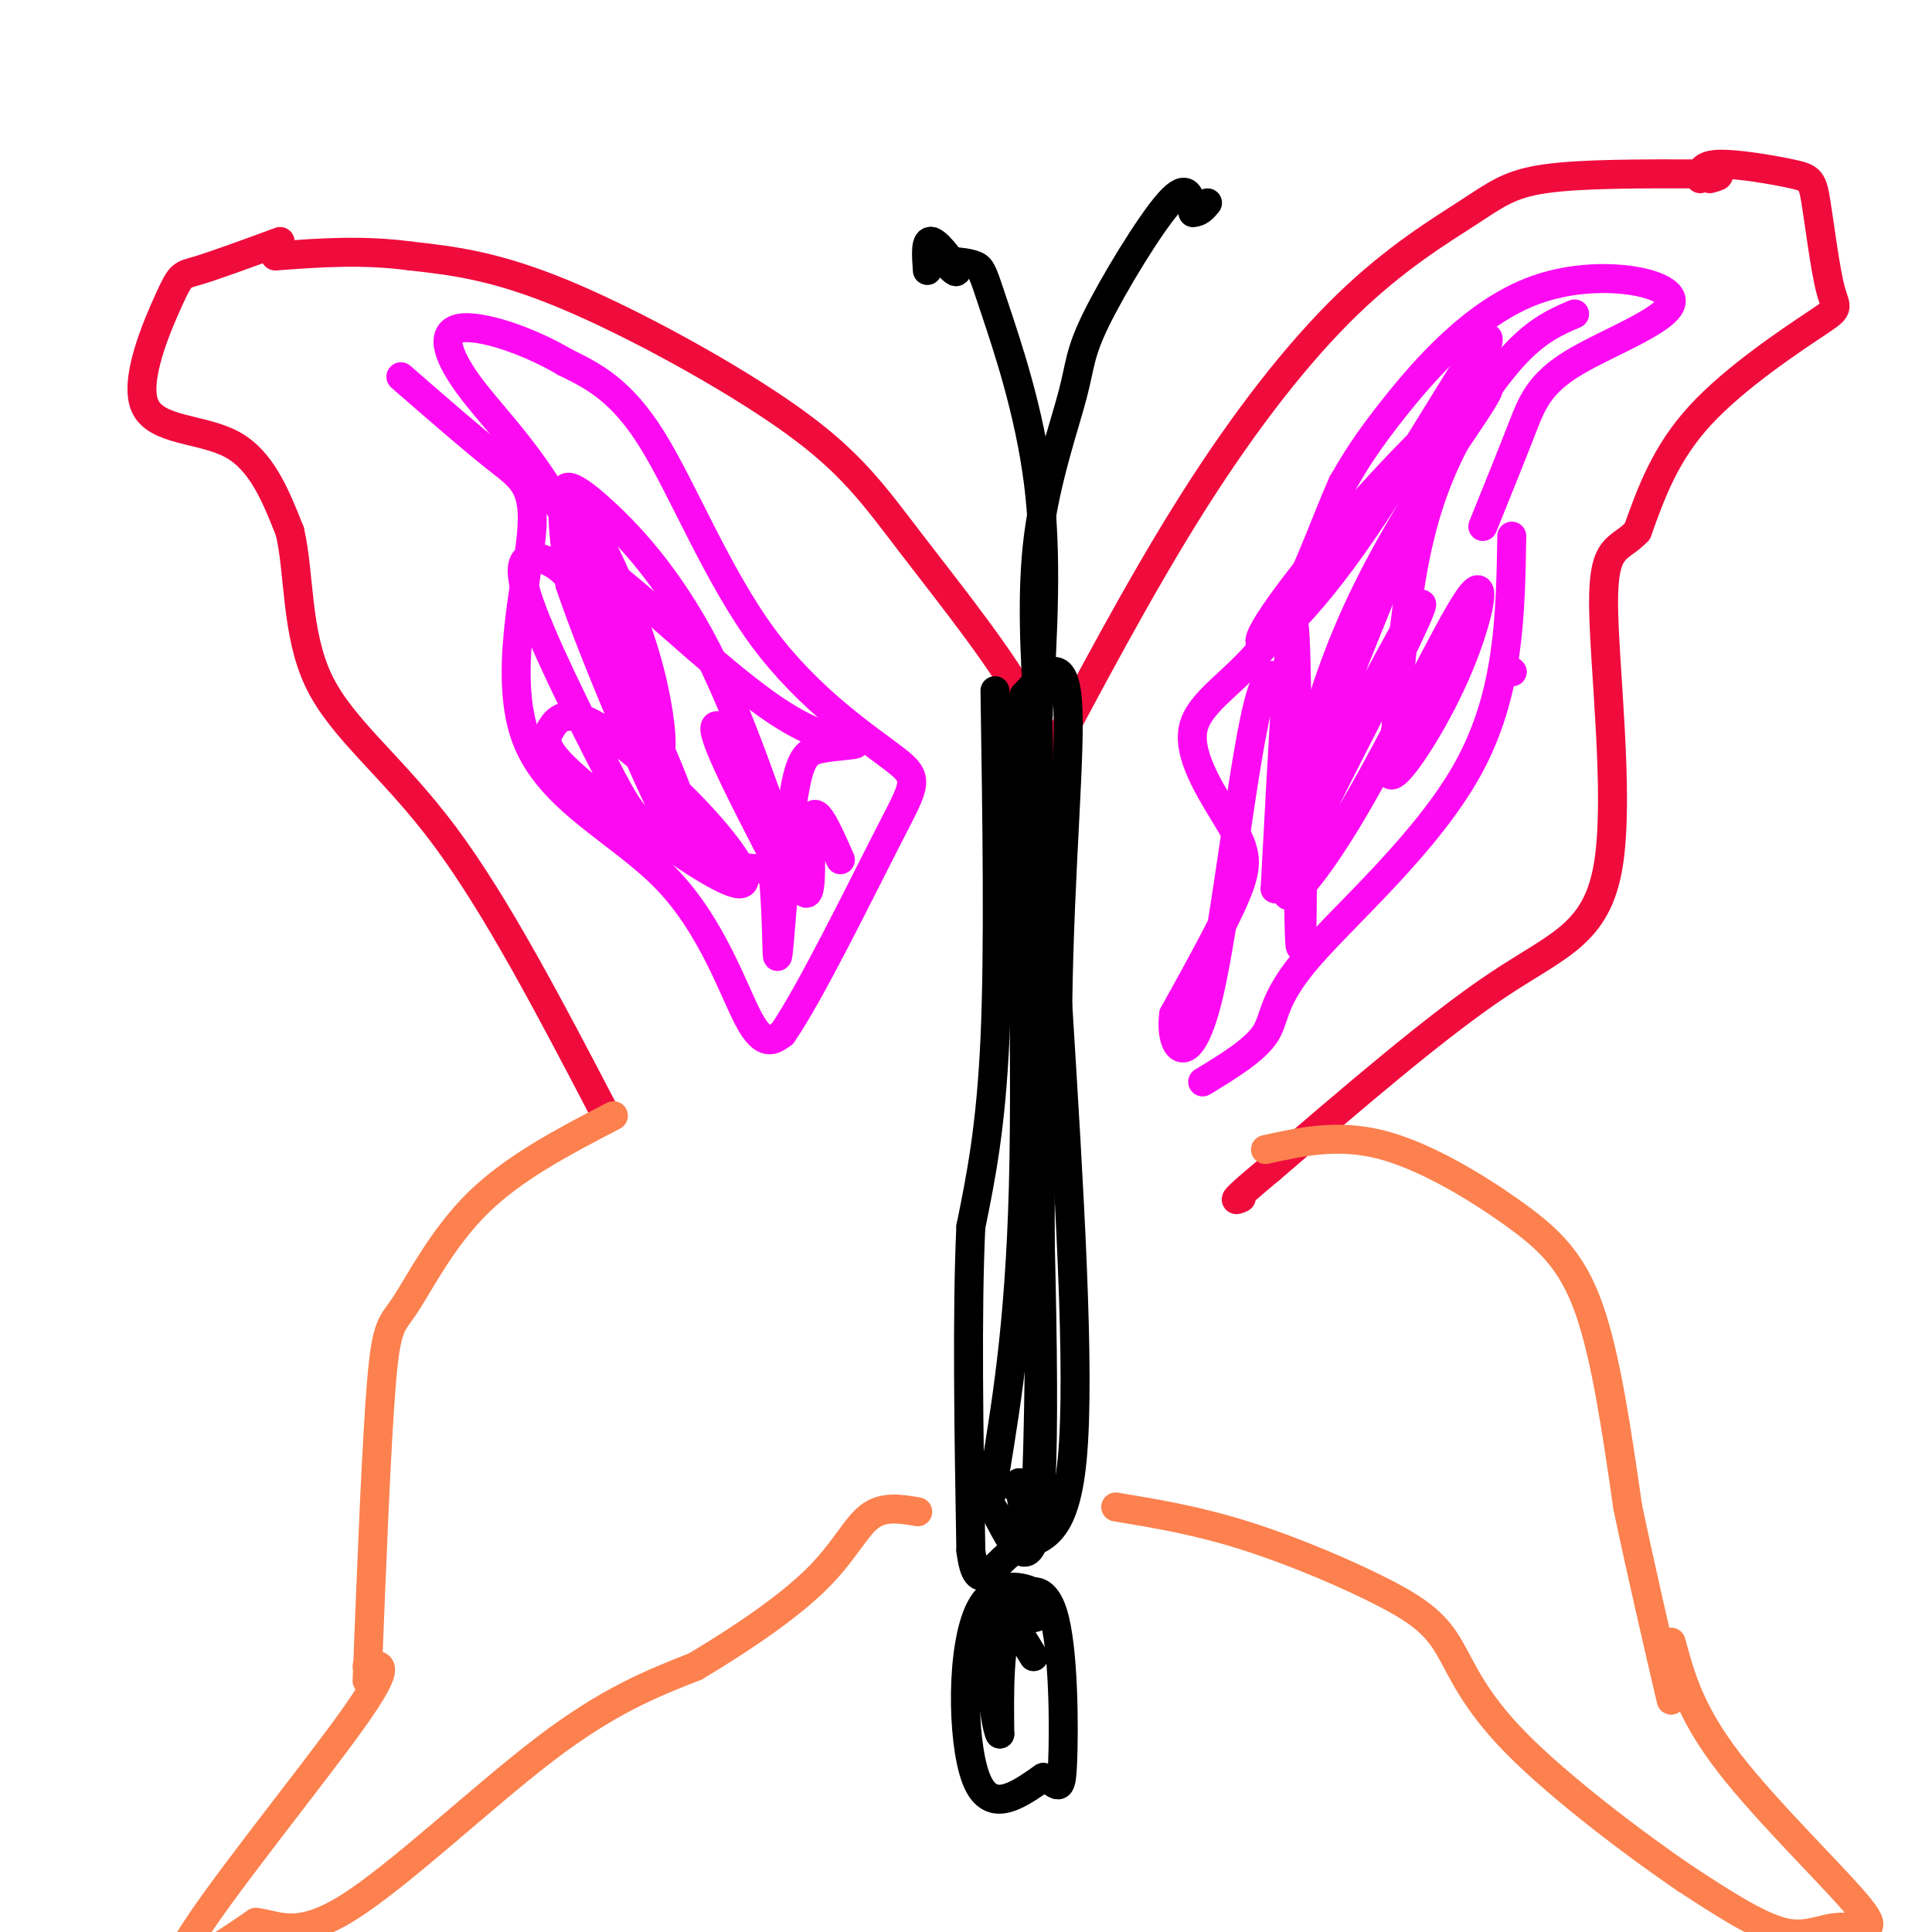 <svg viewBox='0 0 400 400' version='1.1' xmlns='http://www.w3.org/2000/svg' xmlns:xlink='http://www.w3.org/1999/xlink'><g fill='none' stroke='rgb(240,11,61)' stroke-width='6' stroke-linecap='round' stroke-linejoin='round'><path d='M212,164c2.707,-3.928 5.413,-7.856 1,-17c-4.413,-9.144 -15.946,-23.502 -24,-34c-8.054,-10.498 -12.630,-17.134 -25,-26c-12.370,-8.866 -32.534,-19.962 -47,-26c-14.466,-6.038 -23.233,-7.019 -32,-8'/><path d='M85,53c-10.000,-1.333 -19.000,-0.667 -28,0'/><path d='M214,163c11.005,-20.815 22.010,-41.630 33,-59c10.990,-17.370 21.967,-31.295 32,-41c10.033,-9.705 19.124,-15.190 25,-19c5.876,-3.810 8.536,-5.946 16,-7c7.464,-1.054 19.732,-1.027 32,-1'/><path d='M352,36c5.667,0.000 3.833,0.500 2,1'/><path d='M58,50c-6.781,2.488 -13.563,4.976 -17,6c-3.437,1.024 -3.530,0.584 -6,6c-2.470,5.416 -7.319,16.689 -5,22c2.319,5.311 11.805,4.660 18,8c6.195,3.340 9.097,10.670 12,18'/><path d='M60,110c2.060,8.571 1.208,21.000 6,31c4.792,10.000 15.226,17.571 26,32c10.774,14.429 21.887,35.714 33,57'/><path d='M352,37c0.125,-1.452 0.250,-2.903 4,-3c3.750,-0.097 11.126,1.161 15,2c3.874,0.839 4.248,1.258 5,6c0.752,4.742 1.882,13.807 3,18c1.118,4.193 2.224,3.513 -3,7c-5.224,3.487 -16.778,11.139 -24,19c-7.222,7.861 -10.111,15.930 -13,24'/><path d='M339,110c-3.874,4.115 -7.059,2.402 -7,15c0.059,12.598 3.362,39.507 1,54c-2.362,14.493 -10.389,16.569 -23,25c-12.611,8.431 -29.805,23.215 -47,38'/><path d='M263,242c-8.833,7.333 -7.417,6.667 -6,6'/></g>
<g fill='none' stroke='rgb(0,0,0)' stroke-width='6' stroke-linecap='round' stroke-linejoin='round'><path d='M215,147c0.935,-16.054 1.869,-32.107 0,-47c-1.869,-14.893 -6.542,-28.625 -9,-36c-2.458,-7.375 -2.702,-8.393 -4,-9c-1.298,-0.607 -3.649,-0.804 -6,-1'/><path d='M196,54c-0.190,0.726 2.333,3.042 2,2c-0.333,-1.042 -3.524,-5.440 -5,-6c-1.476,-0.560 -1.238,2.720 -1,6'/><path d='M215,148c-0.753,-12.644 -1.506,-25.289 0,-37c1.506,-11.711 5.270,-22.490 7,-29c1.730,-6.510 1.427,-8.753 5,-16c3.573,-7.247 11.021,-19.499 15,-24c3.979,-4.501 4.490,-1.250 5,2'/><path d='M247,44c1.333,0.000 2.167,-1.000 3,-2'/><path d='M206,143c0.417,26.750 0.833,53.500 0,72c-0.833,18.500 -2.917,28.750 -5,39'/><path d='M201,254c-0.833,17.667 -0.417,42.333 0,67'/><path d='M201,321c1.286,10.381 4.500,2.833 9,0c4.500,-2.833 10.286,-0.952 12,-19c1.714,-18.048 -0.643,-56.024 -3,-94'/><path d='M219,208c0.378,-28.578 2.822,-53.022 2,-63c-0.822,-9.978 -4.911,-5.489 -9,-1'/><path d='M212,144c-1.133,18.289 0.533,64.511 0,96c-0.533,31.489 -3.267,48.244 -6,65'/><path d='M206,305c-1.476,10.583 -2.167,4.542 0,8c2.167,3.458 7.190,16.417 9,1c1.810,-15.417 0.405,-59.208 -1,-103'/><path d='M214,211c0.024,-37.226 0.583,-78.792 1,-58c0.417,20.792 0.690,103.940 0,140c-0.690,36.060 -2.345,25.030 -4,14'/><path d='M211,307c-0.667,2.333 -0.333,1.167 0,0'/><path d='M208,336c5.274,-0.762 10.548,-1.524 9,-4c-1.548,-2.476 -9.917,-6.667 -14,1c-4.083,7.667 -3.881,27.190 -1,35c2.881,7.810 8.440,3.905 14,0'/><path d='M216,368c3.056,1.139 3.695,3.986 4,-3c0.305,-6.986 0.274,-23.804 -2,-31c-2.274,-7.196 -6.793,-4.770 -9,1c-2.207,5.770 -2.104,14.885 -2,24'/><path d='M207,359c-1.156,-1.956 -3.044,-18.844 -2,-24c1.044,-5.156 5.022,1.422 9,8'/></g>
<g fill='none' stroke='rgb(252,129,78)' stroke-width='6' stroke-linecap='round' stroke-linejoin='round'><path d='M127,231c-10.268,5.339 -20.536,10.679 -28,18c-7.464,7.321 -12.125,16.625 -15,21c-2.875,4.375 -3.964,3.821 -5,16c-1.036,12.179 -2.018,37.089 -3,62'/><path d='M262,238c7.518,-1.655 15.036,-3.310 24,-1c8.964,2.310 19.375,8.583 27,14c7.625,5.417 12.464,9.976 16,20c3.536,10.024 5.768,25.512 8,41'/><path d='M337,312c2.833,13.500 5.917,26.750 9,40'/><path d='M76,345c2.822,-0.556 5.644,-1.111 -3,11c-8.644,12.111 -28.756,36.889 -34,46c-5.244,9.111 4.378,2.556 14,-4'/><path d='M53,398c4.393,0.464 8.375,3.625 19,-3c10.625,-6.625 27.893,-23.036 41,-33c13.107,-9.964 22.054,-13.482 31,-17'/><path d='M144,345c9.917,-5.940 19.208,-12.292 25,-18c5.792,-5.708 8.083,-10.774 11,-13c2.917,-2.226 6.458,-1.613 10,-1'/><path d='M346,340c1.957,7.265 3.914,14.530 12,25c8.086,10.470 22.301,24.147 27,30c4.699,5.853 -0.120,3.884 -4,4c-3.880,0.116 -6.823,2.319 -12,1c-5.177,-1.319 -12.589,-6.159 -20,-11'/><path d='M349,389c-10.282,-6.962 -25.987,-18.868 -35,-28c-9.013,-9.132 -11.333,-15.489 -14,-20c-2.667,-4.511 -5.679,-7.176 -13,-11c-7.321,-3.824 -18.949,-8.807 -29,-12c-10.051,-3.193 -18.526,-4.597 -27,-6'/></g>
<g fill='none' stroke='rgb(253,10,243)' stroke-width='6' stroke-linecap='round' stroke-linejoin='round'><path d='M313,139c0.000,0.000 0.100,0.100 0.1,0.1'/><path d='M313,111c-0.262,16.292 -0.524,32.583 -9,48c-8.476,15.417 -25.167,29.958 -33,39c-7.833,9.042 -6.810,12.583 -9,16c-2.190,3.417 -7.595,6.708 -13,10'/><path d='M307,109c2.912,-7.201 5.825,-14.403 8,-20c2.175,-5.597 3.613,-9.591 11,-14c7.387,-4.409 20.722,-9.233 20,-13c-0.722,-3.767 -15.502,-6.476 -28,-2c-12.498,4.476 -22.714,16.136 -29,24c-6.286,7.864 -8.643,11.932 -11,16'/><path d='M278,100c-4.014,8.856 -8.548,22.997 -15,32c-6.452,9.003 -14.822,12.867 -16,19c-1.178,6.133 4.837,14.536 8,20c3.163,5.464 3.475,7.990 1,14c-2.475,6.010 -7.738,15.505 -13,25'/><path d='M243,210c-0.963,7.126 3.128,12.441 7,-3c3.872,-15.441 7.524,-51.637 11,-63c3.476,-11.363 6.777,2.109 8,20c1.223,17.891 0.368,40.201 0,29c-0.368,-11.201 -0.248,-55.915 -1,-63c-0.752,-7.085 -2.376,23.457 -4,54'/><path d='M264,184c0.782,-0.452 4.737,-28.583 15,-53c10.263,-24.417 26.834,-45.121 29,-50c2.166,-4.879 -10.071,6.068 -22,19c-11.929,12.932 -23.548,27.848 -25,32c-1.452,4.152 7.263,-2.459 19,-19c11.737,-16.541 26.496,-43.012 28,-43c1.504,0.012 -10.248,26.506 -22,53'/><path d='M286,123c-8.441,20.747 -18.543,46.114 -17,46c1.543,-0.114 14.733,-25.709 21,-37c6.267,-11.291 5.613,-8.279 -1,5c-6.613,13.279 -19.186,36.825 -22,45c-2.814,8.175 4.130,0.978 13,-14c8.870,-14.978 19.666,-37.736 24,-44c4.334,-6.264 2.205,3.967 -2,14c-4.205,10.033 -10.487,19.866 -13,22c-2.513,2.134 -1.256,-3.433 0,-9'/><path d='M289,151c0.380,-6.860 1.329,-19.509 3,-30c1.671,-10.491 4.065,-18.825 8,-27c3.935,-8.175 9.410,-16.193 14,-21c4.590,-4.807 8.295,-6.404 12,-8'/><path d='M83,78c7.428,6.473 14.856,12.945 20,17c5.144,4.055 8.006,5.691 7,16c-1.006,10.309 -5.878,29.289 -1,42c4.878,12.711 19.506,19.153 29,29c9.494,9.847 13.856,23.099 17,29c3.144,5.901 5.072,4.450 7,3'/><path d='M162,214c5.650,-8.096 16.274,-29.835 22,-41c5.726,-11.165 6.556,-11.756 1,-16c-5.556,-4.244 -17.496,-12.143 -27,-25c-9.504,-12.857 -16.573,-30.674 -23,-41c-6.427,-10.326 -12.214,-13.163 -18,-16'/><path d='M117,75c-7.675,-4.557 -17.864,-7.950 -22,-7c-4.136,0.950 -2.220,6.242 3,13c5.220,6.758 13.744,14.980 21,30c7.256,15.020 13.245,36.837 16,43c2.755,6.163 2.274,-3.327 0,-13c-2.274,-9.673 -6.343,-19.527 -10,-27c-3.657,-7.473 -6.902,-12.564 -8,-11c-1.098,1.564 -0.049,9.782 1,18'/><path d='M118,121c4.839,14.440 16.438,41.542 22,52c5.562,10.458 5.089,4.274 1,-7c-4.089,-11.274 -11.795,-27.637 -17,-37c-5.205,-9.363 -7.911,-11.725 -11,-13c-3.089,-1.275 -6.561,-1.464 -4,7c2.561,8.464 11.155,25.581 16,35c4.845,9.419 5.940,11.141 11,15c5.060,3.859 14.085,9.854 17,10c2.915,0.146 -0.280,-5.559 -7,-13c-6.720,-7.441 -16.967,-16.618 -23,-20c-6.033,-3.382 -7.854,-0.968 -9,1c-1.146,1.968 -1.616,3.491 3,8c4.616,4.509 14.319,12.002 22,16c7.681,3.998 13.341,4.499 19,5'/><path d='M158,180c3.985,1.211 4.449,1.738 1,-5c-3.449,-6.738 -10.809,-20.740 -11,-24c-0.191,-3.260 6.789,4.223 10,17c3.211,12.777 2.653,30.846 3,30c0.347,-0.846 1.600,-20.609 3,-31c1.400,-10.391 2.946,-11.410 6,-12c3.054,-0.590 7.617,-0.752 7,-1c-0.617,-0.248 -6.413,-0.582 -15,-6c-8.587,-5.418 -19.966,-15.920 -27,-22c-7.034,-6.080 -9.724,-7.737 -12,-11c-2.276,-3.263 -4.138,-8.131 -6,-13'/><path d='M117,102c-0.223,-2.233 2.219,-1.317 8,4c5.781,5.317 14.900,15.033 23,32c8.100,16.967 15.181,41.183 18,46c2.819,4.817 1.377,-9.767 2,-14c0.623,-4.233 3.312,1.883 6,8'/></g>
</svg>